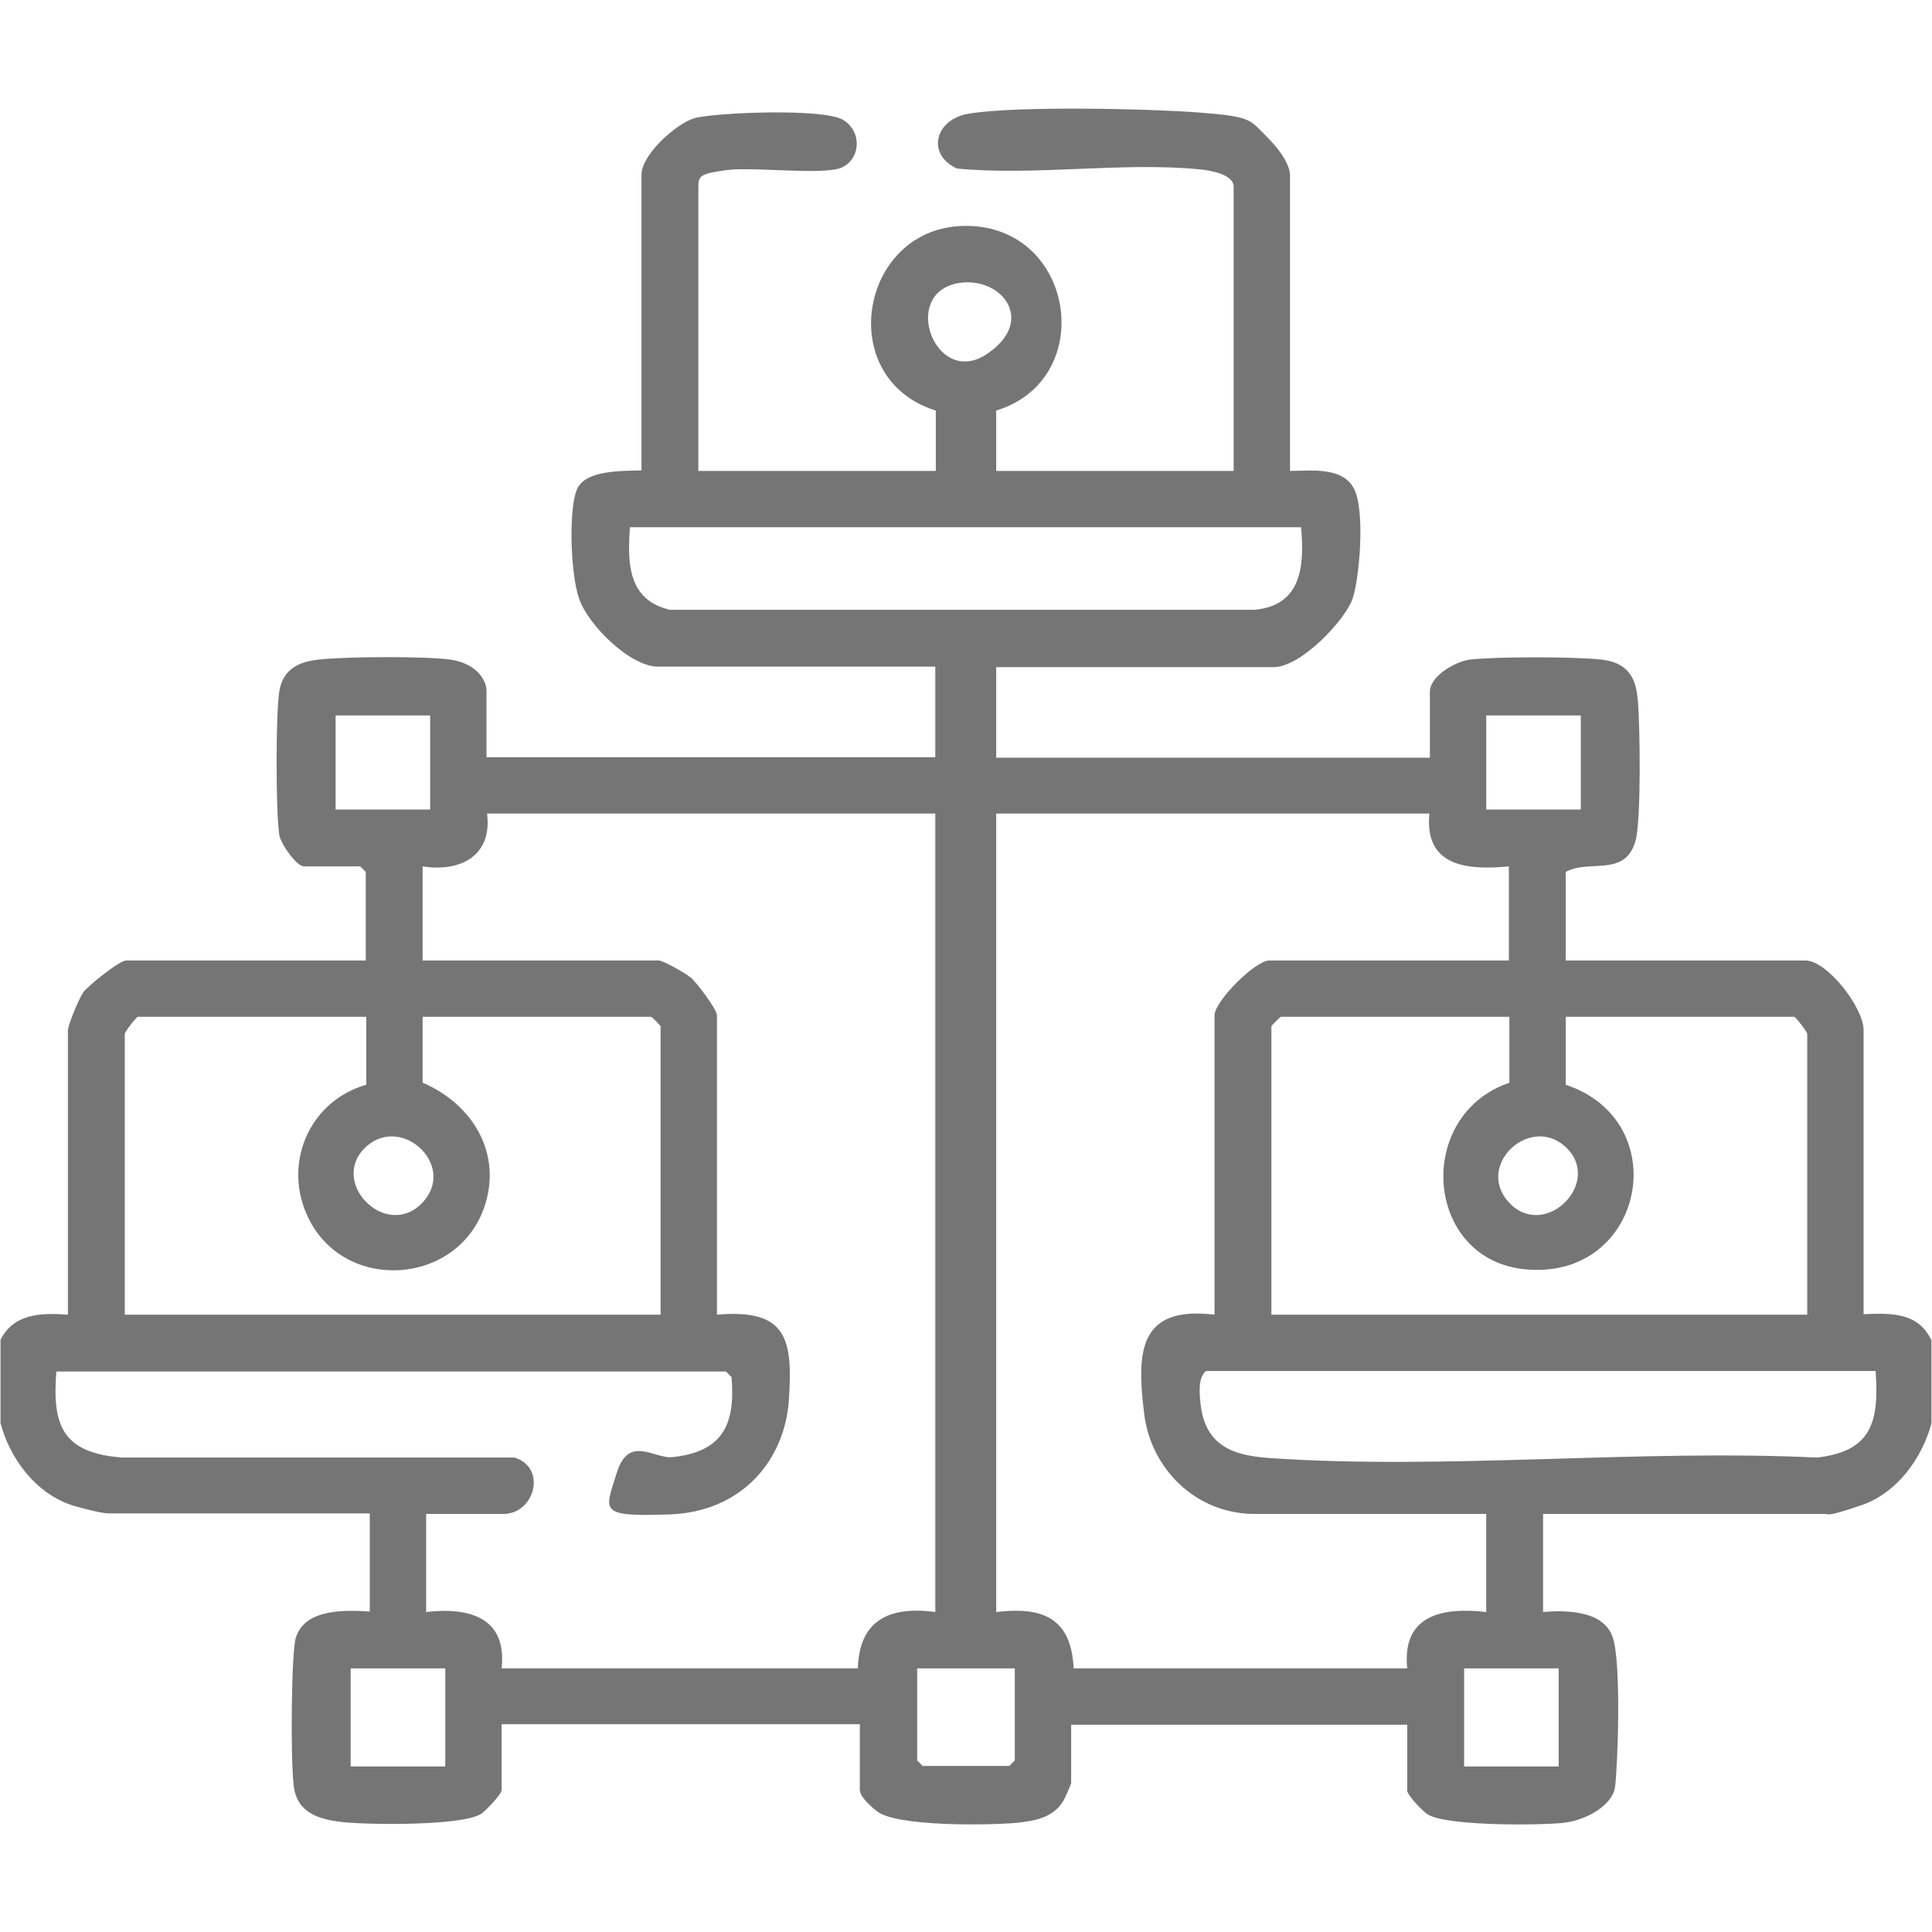 <?xml version="1.0" encoding="UTF-8"?>
<svg id="Ebene_1" xmlns="http://www.w3.org/2000/svg" version="1.1" viewBox="0 0 384 384">
  <!-- Generator: Adobe Illustrator 29.4.0, SVG Export Plug-In . SVG Version: 2.1.0 Build 152)  -->
  <defs>
    <style>
      .st0 {
        fill: #757575;
      }
    </style>
  </defs>
  <path class="st0" d="M0,266.5c2.6-5.4,8-5.6,13.5-5.2v-56.5c0-1.1,2.2-6.3,3-7.5s7.2-6.4,8.6-6.4h47.6v-17.6l-1.1-1.1h-11.2c-1.4,0-4.6-4.4-4.9-6.3-.7-4.9-.7-23.7,0-28.4s4.2-6,7.8-6.4c5.2-.6,21.2-.7,26.2,0s7.2,3.9,7.2,6.3v13.1h89.2v-18h-55.1c-5.6,0-13.9-8.3-15.7-13.5s-2.1-18.5-.3-22,8.5-3.4,12.7-3.5v-58.8c0-3.9,6.8-10.1,10.5-11.2s25.9-2.1,29.7.4,3.2,7.8-.4,9.4-17.6-.2-22.8.5-5.7,1.1-5.7,3.3v56.5h47.2v-12c-20.6-6.4-15-37.1,6.4-36.7s25.7,30.6,5.6,36.7v12h47.2v-56.5c0-2.4-4.5-3.2-6.4-3.4-15.3-1.6-33,1.3-48.6-.2-6.2-2.9-4.3-9.8,2.3-10.9,9.4-1.6,36.2-1,46.3-.2s9.6,1.4,13.1,4.9,4.5,6.2,4.5,7.5v58.8c4.1,0,10.4-.9,12.7,3.5s1.1,18-.3,22-10.1,13.5-15.7,13.5h-55.1v18h86.2v-13.1c0-3.1,5-6,7.9-6.4,5.3-.6,21-.6,26.2,0s6.8,3.5,7.2,7.8c.5,5,.7,24-.4,28.1-2,7.5-9.2,3.7-13.9,6.3v17.6h47.6c4.4,0,11.6,9.4,11.6,13.8v56.5c5.6-.2,10.8-.4,13.5,5.2v16.5c-1.9,7-6.9,13.9-14,16.3s-6.2,1.7-7.3,1.7h-55.9v19.5c4.7-.4,12.2-.3,13.9,5.2s.9,26,.4,29.6-5.7,6.6-10.2,7.1-22.8.7-26.9-1.6c-1-.5-4.2-3.9-4.2-4.8v-13.1h-66.8v11.6c0,.2-1.3,3.2-1.6,3.6-2,3.3-5.6,3.9-9.2,4.3-5.5.5-23.9.8-27.8-2.3s-3.4-4.3-3.4-4.9v-12.4h-71.2v13.1c0,.8-3.2,4.2-4.2,4.8-4.1,2.3-21.6,2.1-26.9,1.6s-9.5-1.9-10.2-7.1-.5-26.8.4-29.6c1.8-5.8,9.8-5.5,14.7-5.2v-19.5H21.4c-1.1,0-5.9-1.2-7.3-1.7-7.1-2.4-12.2-9.3-14-16.3v-16.5ZM190.3,56.3c-11.4,2.2-4.3,20.8,5.8,14.1s2.8-15.7-5.8-14.1ZM258.8,104.8H125.2c-.5,7.2-.4,14.4,7.9,16.4h116.2c9.4-.8,10-8.7,9.3-16.4ZM85.5,142.2h-18.8v18.7h18.8v-18.7ZM314.2,142.2h-18.8v18.7h18.8v-18.7ZM186,161.7h-89.2c1.1,8.3-5.2,11.7-12.8,10.5v18.7h46.9c.9,0,5.3,2.5,6.4,3.4s5.2,6.3,5.2,7.5v59.5c13.9-1.2,15.1,4.8,14.3,16.9s-9.4,22.3-23.7,22.8-12.9-.6-10.5-8.3,7.5-2.6,11.2-3.1c9.8-1.1,12.4-6.4,11.6-15.9l-1.1-1.1H11.2c-.9,11.1,1.5,16.2,13.1,17.1h78c6.5,2.1,3.9,11.2-2.2,11.2h-15.4v19.5c8.6-1,16.1,1.1,15,11.2h70.8c.3-9.7,6.4-12.4,15.4-11.2v-158.7ZM284.2,161.7h-86.2v158.7c9.3-1.1,14.9,1.2,15.4,11.2h66.3c-1.1-10.6,7-12.2,15.7-11.2v-19.5h-46.1c-11.5,0-20.6-8.9-21.9-20-1.5-12.2-1.1-21.4,14-19.6v-59.5c0-2.8,8.1-10.9,10.9-10.9h47.6v-18.7c-8.4.8-16.8,0-15.8-10.5ZM72.8,202.1H27.4c-.3,0-2.6,3-2.6,3.4v55.8h106.5v-57.3c0-.1-1.7-1.9-1.9-1.9h-45.4v13.1c9.9,4.2,16,14.1,12.2,24.9-5.5,15.4-27.5,16.8-34.8,2.2-5.4-10.7-.1-23.4,11.4-26.7v-13.5ZM300,202.1h-45.4c-.1,0-1.9,1.7-1.9,1.9v57.3h106.5v-55.8c0-.4-2.3-3.4-2.6-3.4h-45.4v13.5c21.9,7.3,15.6,38.8-7.9,36.7-20.2-1.8-22.3-30.6-3.3-37.1v-13.1ZM83.7,239.3c7.4-7.3-3.6-17.8-10.8-11.5-7.8,6.9,3.6,18.6,10.8,11.5ZM311,227.8c-7.2-6.3-18.1,4.2-10.8,11.5,7.2,7.1,18.6-4.6,10.8-11.5ZM372.8,272.5h-133.1c-1.6,1.3-1.3,4.4-1.1,6.4.9,8.4,6.3,10.4,13.8,10.9,35.2,2.4,73.2-1.8,108.7-.1,10.9-1.2,12.4-7.1,11.7-17.1ZM88.5,331.6h-18.8v19.5h18.8v-19.5ZM201.8,331.6h-19.5v18.3l1.1,1.1h17.2l1.1-1.1v-18.3ZM309.8,331.6h-18.8v19.5h18.8v-19.5Z"/>
</svg>
